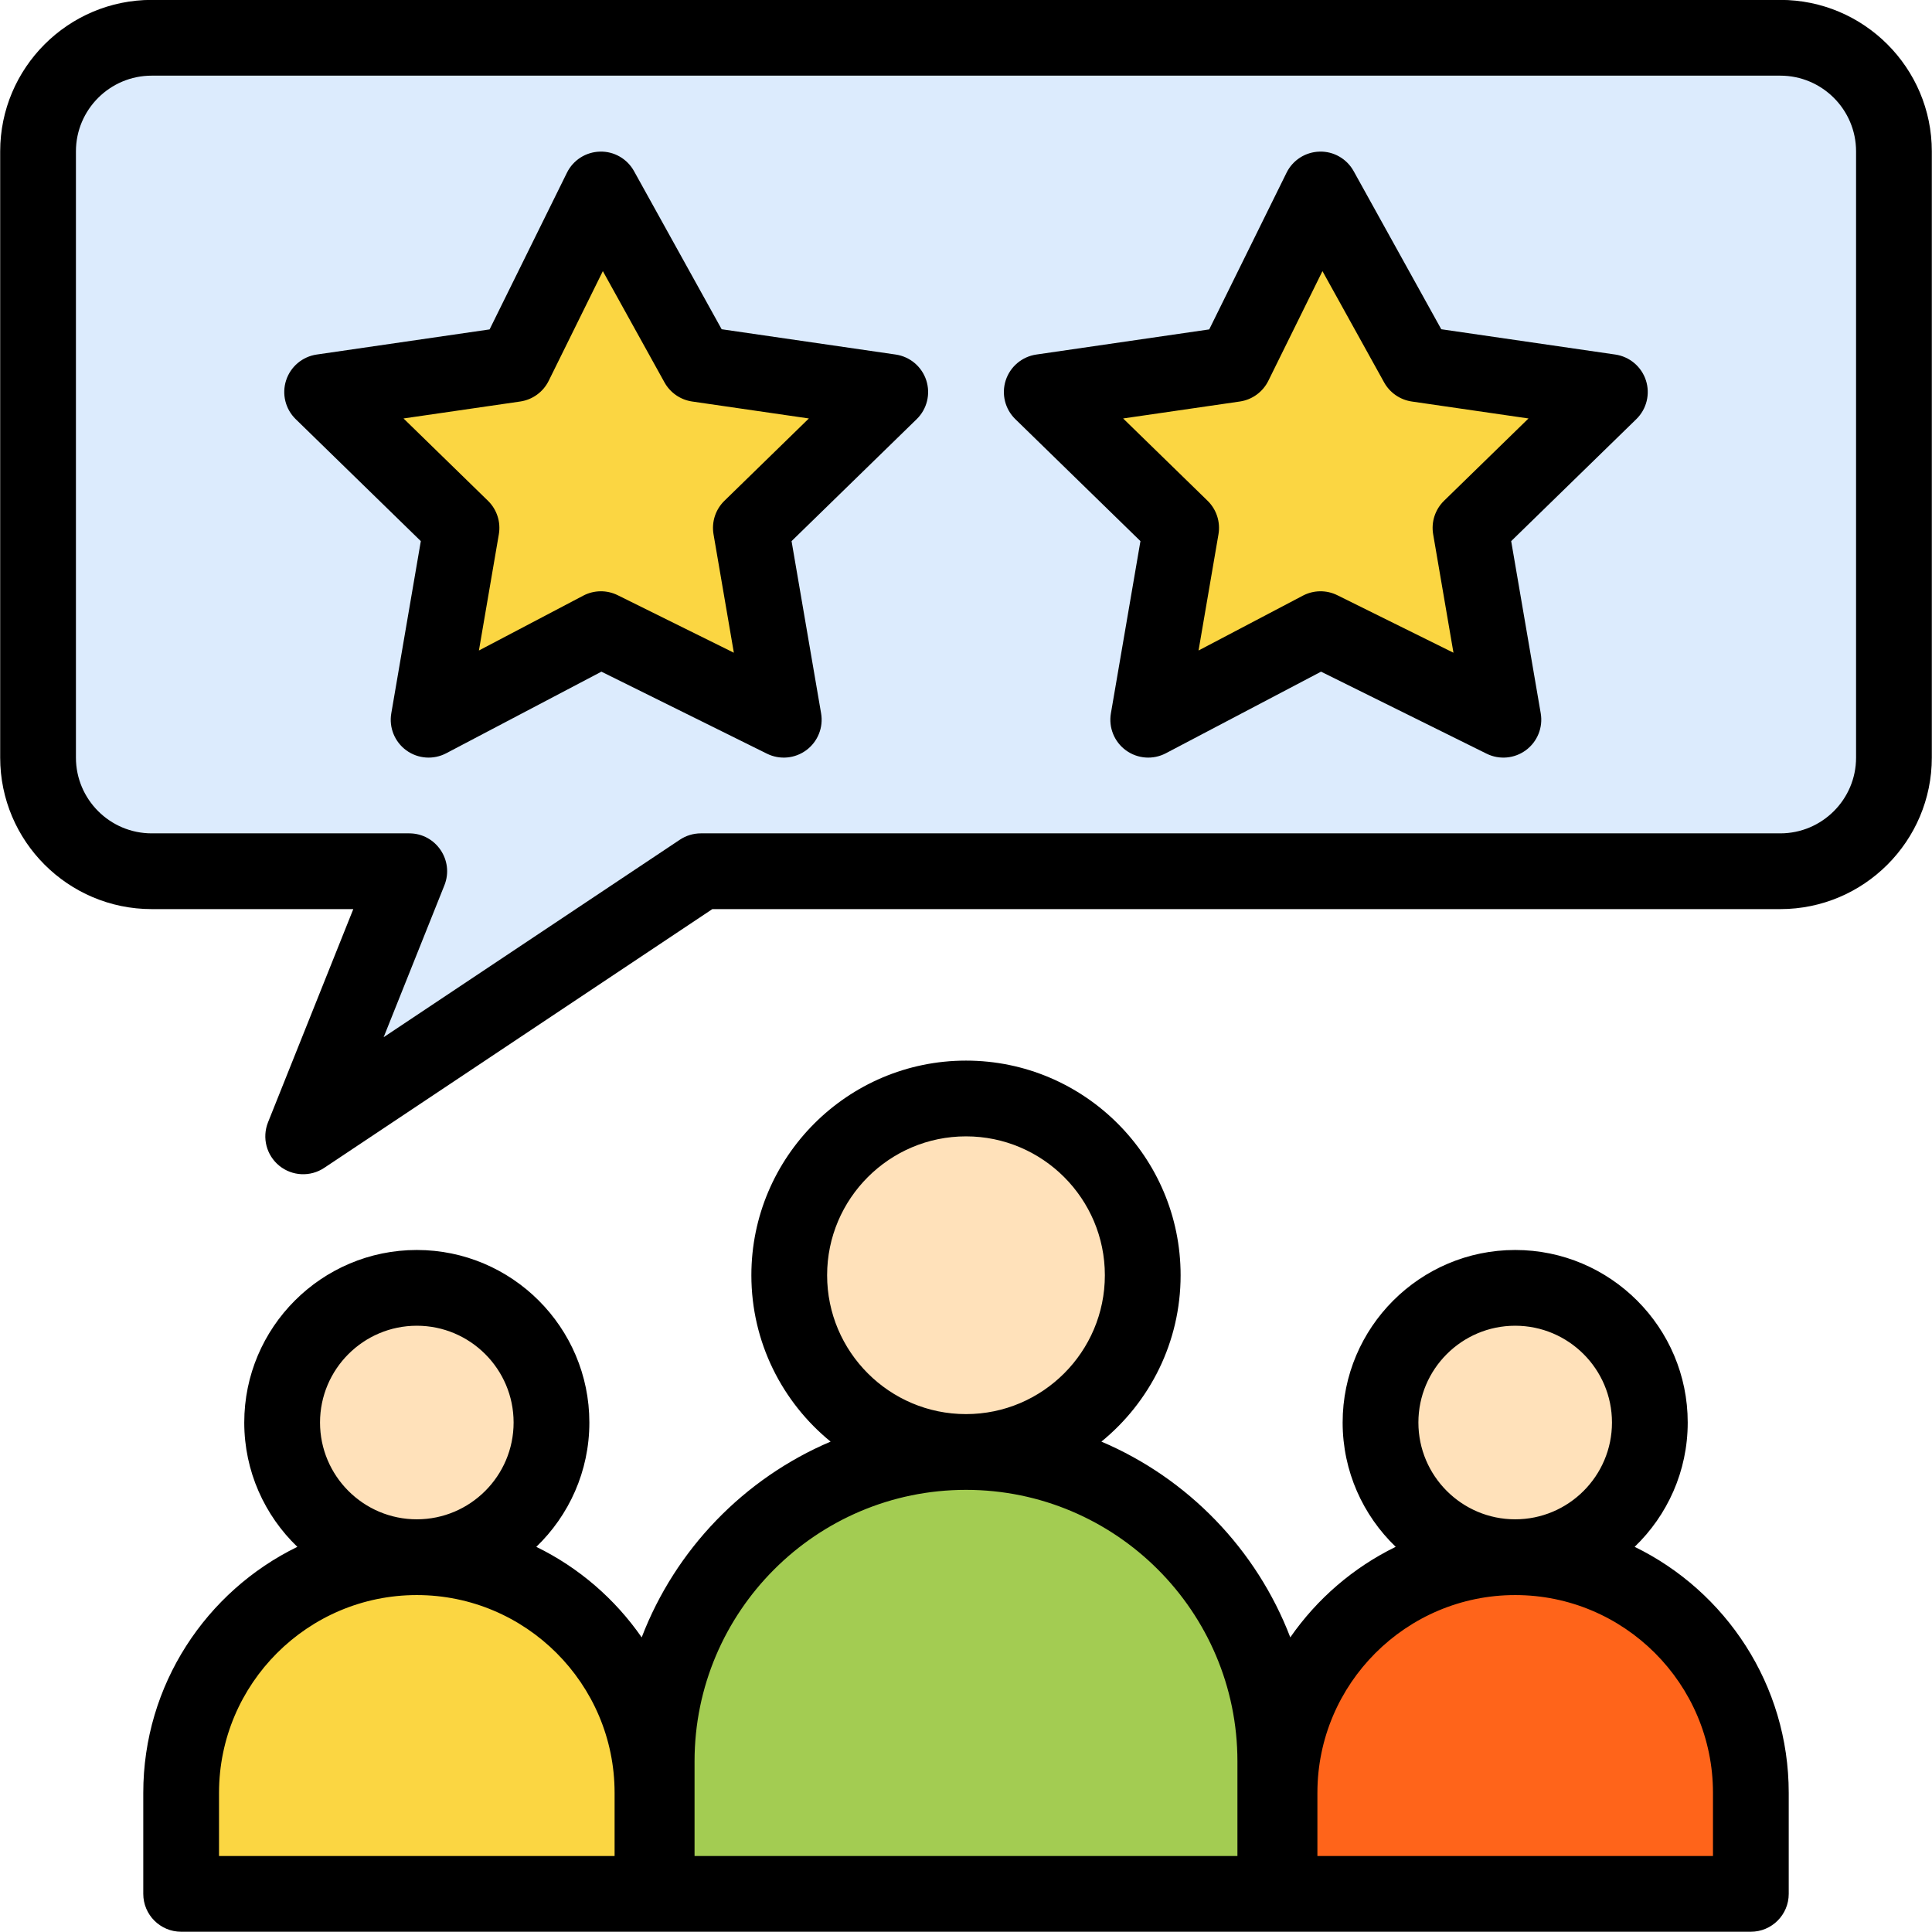 <svg xmlns="http://www.w3.org/2000/svg" xmlns:xlink="http://www.w3.org/1999/xlink" width="500" zoomAndPan="magnify" viewBox="0 0 375 375" height="500" preserveAspectRatio="xMidYMid meet" version="1.0"><path fill="#dcebfd" d="M 345.559 7.328 L 29.441 7.328 C 17.262 7.328 7.387 17.203 7.387 29.383 L 7.387 147.051 C 7.387 159.234 17.262 169.105 29.441 169.105 L 79.434 169.105 L 58.848 220.566 L 136.039 169.105 L 345.559 169.105 C 357.738 169.105 367.613 159.234 367.613 147.051 L 367.613 29.383 C 367.613 17.203 357.738 7.328 345.559 7.328 Z M 345.559 7.328 " fill-opacity="1" fill-rule="nonzero"/><path fill="#ff641a" d="M 339.836 347.992 L 339.836 367.598 L 248.355 367.598 L 248.355 347.992 C 248.355 322.73 268.836 302.25 294.098 302.25 C 319.355 302.25 339.836 322.73 339.836 347.992 Z M 339.836 347.992 " fill-opacity="1" fill-rule="nonzero"/><path fill="#ffe1ba" d="M 294.098 249.973 C 308.535 249.973 320.238 261.676 320.238 276.109 C 320.238 290.547 308.535 302.25 294.098 302.25 C 279.66 302.25 267.953 290.547 267.953 276.109 C 267.953 261.676 279.66 249.973 294.098 249.973 Z M 294.098 249.973 " fill-opacity="1" fill-rule="nonzero"/><path fill="#fbd642" d="M 312.477 76.09 L 285.422 102.465 L 291.809 139.699 L 256.309 122.117 L 222.867 139.699 L 229.258 102.465 L 202.203 76.09 L 239.594 70.656 L 256.309 36.781 L 275.086 70.656 Z M 312.477 76.09 " fill-opacity="1" fill-rule="nonzero"/><path fill="#a3cc52" d="M 247.539 341.867 L 247.539 367.598 L 127.461 367.598 L 127.461 341.867 C 127.461 308.711 154.344 281.828 187.5 281.828 C 220.656 281.828 247.539 308.711 247.539 341.867 Z M 247.539 341.867 " fill-opacity="1" fill-rule="nonzero"/><path fill="#ffe1ba" d="M 187.5 213.215 C 206.445 213.215 221.809 228.574 221.809 247.523 C 221.809 266.469 206.445 281.828 187.5 281.828 C 168.555 281.828 153.191 266.469 153.191 247.523 C 153.191 228.574 168.555 213.215 187.5 213.215 Z M 187.5 213.215 " fill-opacity="1" fill-rule="nonzero"/><path fill="#fbd642" d="M 172.797 76.09 L 145.742 102.465 L 152.133 139.699 L 116.633 122.117 L 83.191 139.699 L 89.578 102.465 L 62.523 76.09 L 99.914 70.656 L 116.633 36.781 L 135.406 70.656 Z M 172.797 76.09 " fill-opacity="1" fill-rule="nonzero"/><path fill="#fbd642" d="M 126.645 347.992 L 126.645 367.598 L 35.164 367.598 L 35.164 347.992 C 35.164 322.73 55.645 302.25 80.902 302.25 C 106.164 302.25 126.645 322.73 126.645 347.992 Z M 126.645 347.992 " fill-opacity="1" fill-rule="nonzero"/><path fill="#ffe1ba" d="M 80.902 249.973 C 95.34 249.973 107.047 261.676 107.047 276.109 C 107.047 290.547 95.34 302.25 80.902 302.25 C 66.465 302.25 54.762 290.547 54.762 276.109 C 54.762 261.676 66.465 249.973 80.902 249.973 Z M 80.902 249.973 " fill-opacity="1" fill-rule="nonzero"/><path fill="#000000" d="M 345.559 -0.02 L 29.441 -0.02 C 13.227 -0.02 0.035 13.172 0.035 29.383 L 0.035 147.051 C 0.035 163.266 13.227 176.457 29.441 176.457 L 68.574 176.457 L 52.023 217.836 C 50.828 220.828 51.715 224.246 54.215 226.277 C 56.723 228.309 60.254 228.465 62.926 226.684 L 138.266 176.457 L 345.559 176.457 C 361.773 176.457 374.965 163.266 374.965 147.051 L 374.965 29.383 C 374.965 13.172 361.773 -0.02 345.559 -0.02 Z M 360.262 147.051 C 360.262 155.16 353.664 161.754 345.559 161.754 L 136.039 161.754 C 134.59 161.754 133.168 162.184 131.961 162.988 L 74.465 201.32 L 86.258 171.836 C 88.188 167.008 84.625 161.754 79.434 161.754 L 29.441 161.754 C 21.336 161.754 14.738 155.16 14.738 147.051 L 14.738 29.383 C 14.738 21.277 21.336 14.684 29.441 14.684 L 345.559 14.684 C 353.664 14.684 360.262 21.277 360.262 29.383 Z M 360.262 147.051 " fill-opacity="1" fill-rule="nonzero"/><path fill="#000000" d="M 317.285 300.238 C 323.629 294.141 327.586 285.582 327.586 276.109 C 327.586 257.645 312.562 242.621 294.098 242.621 C 275.629 242.621 260.605 257.645 260.605 276.109 C 260.605 285.582 264.562 294.141 270.906 300.238 C 262.672 304.254 255.629 310.344 250.445 317.812 C 243.895 300.723 230.574 286.953 213.781 279.816 C 223.156 272.172 229.156 260.535 229.156 247.523 C 229.156 224.551 210.469 205.863 187.5 205.863 C 164.531 205.863 145.84 224.551 145.84 247.523 C 145.84 260.535 151.844 272.172 161.219 279.816 C 144.426 286.953 131.105 300.723 124.551 317.816 C 119.371 310.344 112.328 304.254 104.094 300.242 C 110.434 294.145 114.395 285.582 114.395 276.109 C 114.395 257.645 99.371 242.621 80.902 242.621 C 62.434 242.621 47.41 257.645 47.41 276.109 C 47.41 285.582 51.371 294.141 57.715 300.242 C 40.027 308.863 27.809 327.027 27.809 347.992 L 27.809 367.598 C 27.809 371.656 31.102 374.949 35.16 374.949 C 96.5 374.949 328.266 374.949 339.84 374.949 C 343.898 374.949 347.191 371.656 347.191 367.598 L 347.191 347.992 C 347.191 327.027 334.973 308.863 317.285 300.238 Z M 275.309 276.109 C 275.309 265.75 283.738 257.324 294.098 257.324 C 304.457 257.324 312.883 265.75 312.883 276.109 C 312.883 286.473 304.457 294.898 294.098 294.898 C 283.738 294.898 275.309 286.473 275.309 276.109 Z M 160.543 247.523 C 160.543 232.656 172.637 220.566 187.5 220.566 C 202.363 220.566 214.453 232.656 214.453 247.523 C 214.453 262.387 202.363 274.477 187.5 274.477 C 172.637 274.477 160.543 262.387 160.543 247.523 Z M 62.117 276.109 C 62.117 265.75 70.543 257.324 80.902 257.324 C 91.262 257.324 99.691 265.75 99.691 276.109 C 99.691 286.473 91.262 294.898 80.902 294.898 C 70.543 294.898 62.117 286.473 62.117 276.109 Z M 119.293 360.246 L 42.512 360.246 L 42.512 347.992 C 42.512 326.824 59.734 309.602 80.902 309.602 C 102.07 309.602 119.293 326.824 119.293 347.992 Z M 240.184 360.246 L 134.812 360.246 L 134.812 341.867 C 134.812 312.812 158.449 289.18 187.5 289.18 C 216.551 289.18 240.184 312.812 240.184 341.867 Z M 332.488 360.246 L 255.707 360.246 L 255.707 347.992 C 255.707 326.824 272.93 309.602 294.098 309.602 C 315.266 309.602 332.488 326.824 332.488 347.992 Z M 332.488 360.246 " fill-opacity="1" fill-rule="nonzero"/><path fill="#000000" d="M 313.531 68.816 L 279.75 63.906 L 262.742 33.215 C 261.418 30.82 258.855 29.348 256.137 29.43 C 253.402 29.496 250.93 31.07 249.719 33.523 L 234.711 63.938 L 201.148 68.816 C 198.379 69.219 196.078 71.16 195.211 73.82 C 194.348 76.48 195.066 79.402 197.074 81.355 L 221.359 105.031 L 215.625 138.457 C 215.152 141.215 216.285 144.004 218.551 145.648 C 220.816 147.293 223.816 147.508 226.293 146.207 L 256.414 130.371 L 288.547 146.289 C 291.023 147.516 293.984 147.246 296.199 145.594 C 298.418 143.941 299.52 141.184 299.055 138.457 L 293.32 105.031 L 317.609 81.355 C 319.613 79.402 320.332 76.48 319.469 73.82 C 318.602 71.16 316.301 69.219 313.531 68.816 Z M 280.289 97.199 C 278.559 98.887 277.766 101.32 278.176 103.707 L 282.117 126.695 L 259.574 115.531 C 257.422 114.465 254.938 114.535 252.891 115.613 L 232.637 126.262 L 236.504 103.707 C 236.914 101.32 236.121 98.887 234.391 97.199 L 218 81.223 L 240.648 77.934 C 243.043 77.586 245.113 76.082 246.184 73.91 L 256.688 52.625 L 268.656 74.223 C 269.77 76.227 271.758 77.602 274.031 77.934 L 296.68 81.223 Z M 280.289 97.199 " fill-opacity="1" fill-rule="nonzero"/><path fill="#000000" d="M 173.855 68.816 L 140.074 63.906 L 123.062 33.215 C 121.738 30.82 119.18 29.348 116.457 29.43 C 113.723 29.496 111.25 31.07 110.043 33.523 L 95.031 63.938 L 61.469 68.816 C 58.699 69.219 56.398 71.16 55.535 73.82 C 54.668 76.48 55.391 79.402 57.395 81.355 L 81.68 105.031 L 75.949 138.457 C 75.473 141.215 76.609 144.004 78.871 145.648 C 81.137 147.293 84.137 147.508 86.613 146.207 L 116.734 130.371 L 148.867 146.289 C 151.348 147.516 154.305 147.246 156.523 145.594 C 158.742 143.941 159.844 141.184 159.375 138.457 L 153.641 105.031 L 177.93 81.355 C 179.934 79.402 180.652 76.48 179.789 73.82 C 178.922 71.16 176.625 69.219 173.855 68.816 Z M 140.613 97.199 C 138.879 98.887 138.086 101.32 138.496 103.707 L 142.441 126.695 L 119.898 115.531 C 117.746 114.465 115.258 114.535 113.215 115.613 L 92.957 126.262 L 96.824 103.707 C 97.234 101.32 96.445 98.887 94.711 97.199 L 78.324 81.223 L 100.969 77.934 C 103.363 77.586 105.434 76.082 106.504 73.91 L 117.012 52.625 L 128.977 74.223 C 130.09 76.227 132.078 77.602 134.352 77.934 L 157 81.223 Z M 140.613 97.199 " fill-opacity="1" fill-rule="nonzero"/></svg>